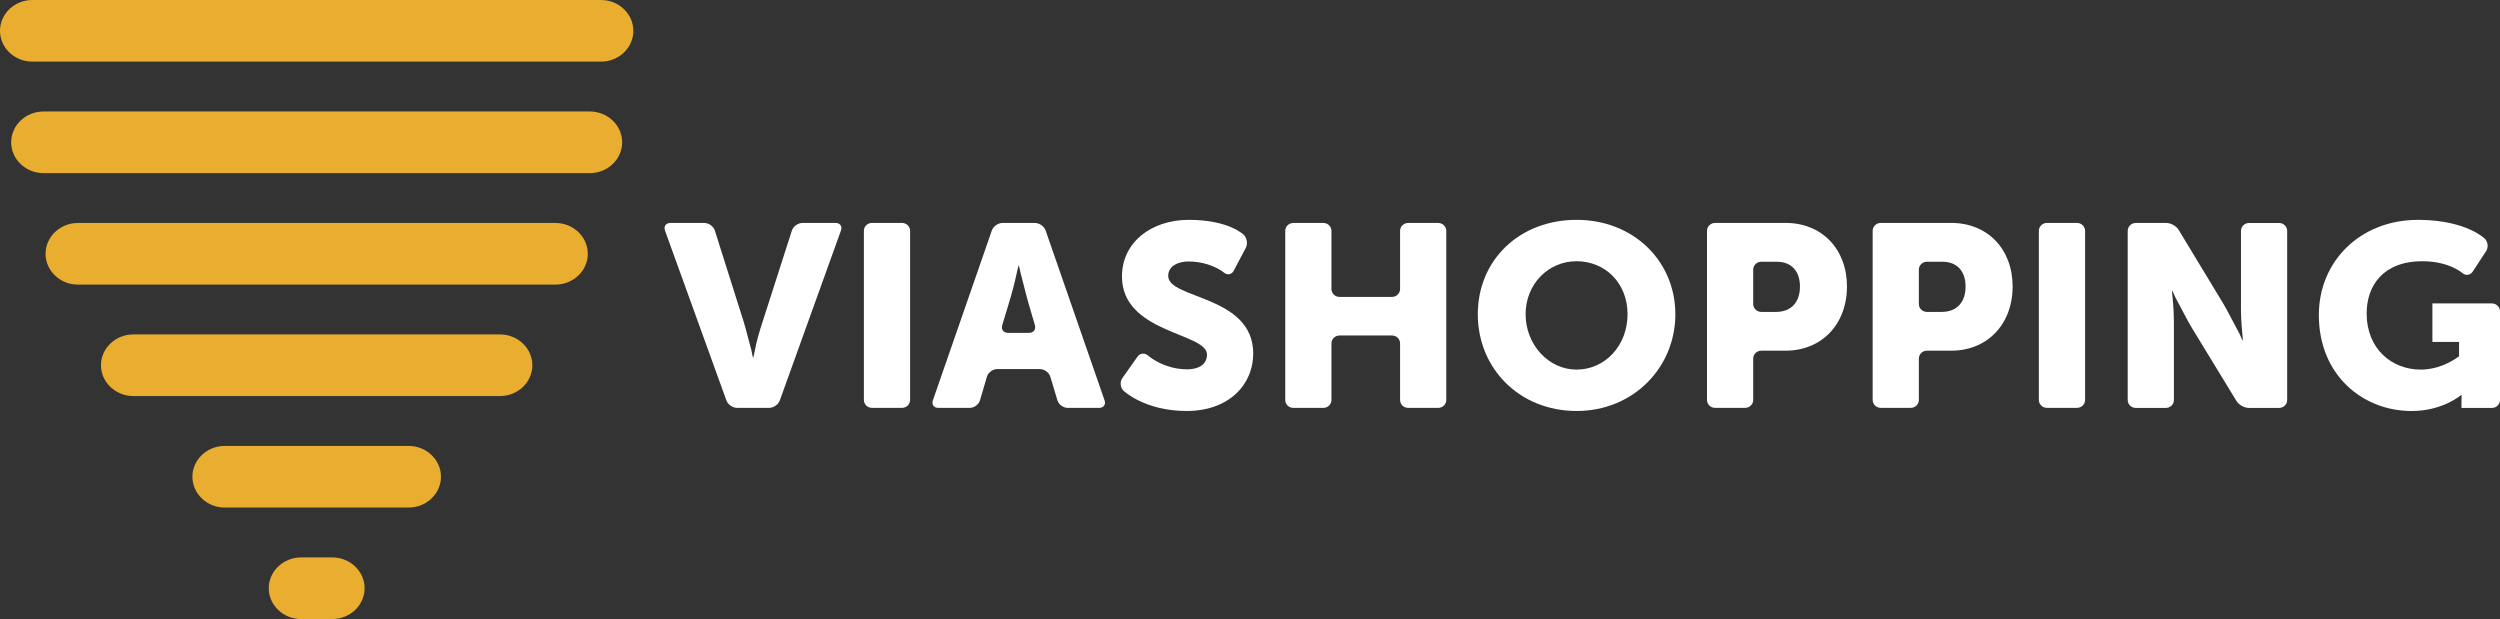 <svg width="210" height="52" viewBox="0 0 210 52" fill="none" xmlns="http://www.w3.org/2000/svg">
<rect x="0" y="0" width="210" height="52" fill="#333333" stroke="none"/>
<g clip-path="url(#clip0_2488_2684)">
<path d="M53.203 2.589C53.203 4.013 51.98 5.177 50.489 5.177H2.714C1.221 5.177 0 4.013 0 2.589C0 1.164 1.221 0 2.714 0H50.486C51.98 0 53.201 1.164 53.201 2.589" fill="#E9AE30"/>
<path d="M52.262 11.954C52.262 13.378 51.039 14.543 49.548 14.543H3.655C2.162 14.543 0.938 13.378 0.938 11.954C0.938 10.53 2.159 9.365 3.655 9.365H49.548C51.042 9.365 52.262 10.53 52.262 11.954Z" fill="#E9AE30"/>
<path d="M49.376 21.317C49.376 22.741 48.153 23.906 46.662 23.906H6.541C5.048 23.906 3.827 22.741 3.827 21.317C3.827 19.893 5.05 18.729 6.541 18.729H46.66C48.153 18.729 49.374 19.893 49.374 21.317" fill="#E9AE30"/>
<path d="M44.719 30.68C44.719 32.105 43.496 33.269 42.005 33.269H11.198C9.705 33.269 8.482 32.105 8.482 30.68C8.482 29.256 9.705 28.092 11.198 28.092H42.005C43.498 28.092 44.719 29.256 44.719 30.68Z" fill="#E9AE30"/>
<path d="M37.041 40.046C37.041 41.47 35.818 42.634 34.327 42.634H18.877C17.383 42.634 16.162 41.47 16.162 40.046C16.162 38.622 17.383 37.457 18.877 37.457H34.327C35.82 37.457 37.041 38.622 37.041 40.046Z" fill="#E9AE30"/>
<path d="M30.627 49.411C30.627 50.836 29.404 52 27.913 52H25.292C23.799 52 22.576 50.836 22.576 49.411C22.576 47.987 23.799 46.823 25.292 46.823H27.913C29.407 46.823 30.627 47.987 30.627 49.411Z" fill="#E9AE30"/>
<path d="M55.858 19.354C55.733 19.01 55.937 18.729 56.31 18.729H59.167C59.54 18.729 59.936 19.015 60.046 19.364L62.441 26.937C62.552 27.286 62.711 27.863 62.797 28.219L63.117 29.417C63.185 29.776 63.249 30.069 63.264 30.069C63.279 30.069 63.343 29.776 63.409 29.417C63.409 29.417 63.574 28.549 63.883 27.572L66.519 19.364C66.632 19.015 67.027 18.729 67.4 18.729H70.191C70.564 18.729 70.768 19.01 70.643 19.357L65.504 33.637C65.379 33.981 64.974 34.263 64.6 34.263H61.92C61.547 34.263 61.139 33.981 61.017 33.637L55.856 19.357L55.858 19.354Z" fill="white"/>
<path d="M75.771 18.726H73.244C72.87 18.726 72.566 19.024 72.566 19.39V33.596C72.566 33.963 72.87 34.26 73.244 34.26H75.771C76.146 34.26 76.449 33.963 76.449 33.596V19.39C76.449 19.024 76.146 18.726 75.771 18.726Z" fill="white"/>
<path d="M85.57 22.268C85.57 22.268 85.486 22.561 85.41 22.92C85.41 22.92 85.191 23.964 84.904 24.94L84.187 27.322C84.081 27.673 84.3 27.96 84.673 27.96H86.444C86.817 27.96 87.038 27.671 86.935 27.322L86.424 25.58C86.321 25.229 86.166 24.652 86.081 24.296L85.729 22.922C85.653 22.564 85.582 22.27 85.57 22.27M88.222 31.64C88.117 31.289 87.726 31.003 87.353 31.003H83.764C83.391 31.003 83.003 31.291 82.9 31.643L82.32 33.625C82.217 33.976 81.829 34.263 81.455 34.263H78.82C78.446 34.263 78.24 33.979 78.36 33.635L83.315 19.359C83.435 19.013 83.838 18.729 84.211 18.729H86.935C87.309 18.729 87.711 19.013 87.832 19.359L92.786 33.635C92.906 33.981 92.7 34.263 92.327 34.263H89.691C89.318 34.263 88.927 33.976 88.822 33.625L88.227 31.64H88.222Z" fill="white"/>
<path d="M95.547 29.964C95.758 29.663 96.159 29.619 96.434 29.865C96.434 29.865 97.728 31.024 99.725 31.024C100.523 31.024 101.388 30.721 101.388 29.785C101.388 27.938 94.245 28.005 94.245 23.225C94.245 20.358 96.706 18.467 99.858 18.467C103.274 18.467 104.495 19.742 104.495 19.742C104.751 20.009 104.819 20.492 104.648 20.817L103.631 22.744C103.459 23.069 103.088 23.136 102.808 22.895C102.808 22.895 101.722 21.965 99.814 21.965C99.015 21.965 98.129 22.313 98.129 23.182C98.129 25.138 105.271 24.789 105.271 29.699C105.271 32.285 103.252 34.522 99.681 34.522C96.109 34.522 94.348 32.797 94.348 32.797C94.098 32.528 94.066 32.061 94.277 31.761L95.547 29.964Z" fill="white"/>
<path d="M107.961 19.393C107.961 19.027 108.266 18.729 108.639 18.729H111.164C111.537 18.729 111.842 19.027 111.842 19.393V24.276C111.842 24.642 112.147 24.94 112.52 24.94H116.929C117.302 24.94 117.607 24.642 117.607 24.276V19.393C117.607 19.027 117.911 18.729 118.285 18.729H120.81C121.183 18.729 121.488 19.027 121.488 19.393V33.599C121.488 33.964 121.183 34.263 120.81 34.263H118.285C117.911 34.263 117.607 33.964 117.607 33.599V28.845C117.607 28.479 117.302 28.181 116.929 28.181H112.52C112.147 28.181 111.842 28.479 111.842 28.845V33.599C111.842 33.964 111.537 34.263 111.164 34.263H108.639C108.266 34.263 107.961 33.964 107.961 33.599V19.393Z" fill="white"/>
<path d="M132.433 31.046C134.806 31.046 136.714 29.047 136.714 26.396C136.714 23.745 134.806 21.943 132.433 21.943C130.06 21.943 128.152 23.855 128.152 26.396C128.152 28.936 130.06 31.046 132.433 31.046ZM132.433 18.467C137.225 18.467 140.73 21.943 140.73 26.396C140.73 30.849 137.225 34.522 132.433 34.522C127.641 34.522 124.136 30.959 124.136 26.396C124.136 21.832 127.641 18.467 132.433 18.467Z" fill="white"/>
<path d="M174.47 18.726H171.942C171.568 18.726 171.264 19.024 171.264 19.39V33.596C171.264 33.963 171.568 34.26 171.942 34.26H174.47C174.844 34.26 175.148 33.963 175.148 33.596V19.39C175.148 19.024 174.844 18.726 174.47 18.726Z" fill="white"/>
<path d="M178.729 19.393C178.729 19.027 179.034 18.729 179.407 18.729H181.976C182.35 18.729 182.811 18.986 183.001 19.301L186.702 25.414C186.894 25.73 187.184 26.254 187.348 26.584L188.112 28.027C188.259 28.364 188.387 28.638 188.399 28.638C188.412 28.638 188.39 28.34 188.35 27.976C188.35 27.976 188.242 26.966 188.242 25.987V19.395C188.242 19.029 188.547 18.731 188.92 18.731H191.445C191.819 18.731 192.123 19.029 192.123 19.395V33.601C192.123 33.967 191.819 34.265 191.445 34.265H188.898C188.525 34.265 188.063 34.008 187.871 33.695L184.153 27.601C183.961 27.288 183.669 26.762 183.504 26.434L182.738 24.991C182.59 24.654 182.463 24.38 182.45 24.38C182.438 24.38 182.46 24.678 182.499 25.041C182.499 25.041 182.608 26.054 182.608 27.031V33.601C182.608 33.967 182.303 34.265 181.93 34.265H179.405C179.031 34.265 178.727 33.967 178.727 33.601V19.395L178.729 19.393Z" fill="white"/>
<path d="M209.322 25.484H204.321V28.722H206.561V29.918C206.561 29.918 206.443 30.016 206.23 30.153C205.719 30.485 204.66 31.046 203.346 31.046C200.885 31.046 198.799 29.285 198.799 26.331C198.799 24.028 200.153 21.943 203.481 21.943C205.721 21.943 206.836 22.931 206.836 22.931C207.114 23.177 207.504 23.126 207.706 22.818L208.271 21.955L208.836 21.091C208.995 20.848 208.998 20.506 208.865 20.244C208.828 20.174 208.784 20.11 208.73 20.054C208.73 20.054 207.234 18.543 203.39 18.471C203.294 18.471 203.199 18.469 203.103 18.469C198.266 18.469 194.783 21.945 194.783 26.463C194.783 31.546 198.509 34.525 202.57 34.525C205.21 34.525 206.74 33.177 206.74 33.177H206.763C206.763 33.177 206.775 33.24 206.775 33.331C206.77 33.456 206.763 33.644 206.763 33.829V34.265H209.322C209.695 34.265 210 33.967 210 33.601V26.153C210 25.787 209.695 25.489 209.322 25.489" fill="white"/>
<path d="M147.947 26.201C147.574 26.201 147.269 25.903 147.269 25.537V22.65C147.269 22.284 147.574 21.986 147.947 21.986H149.244C150.531 21.986 151.197 22.833 151.197 24.072C151.197 25.311 150.531 26.201 149.177 26.201H147.949H147.947ZM149.976 18.726H144.066C143.693 18.726 143.388 19.025 143.388 19.39V33.596C143.388 33.962 143.693 34.26 144.066 34.26H146.591C146.964 34.26 147.269 33.962 147.269 33.596V30.122C147.269 29.757 147.574 29.458 147.947 29.458H149.976C151.639 29.458 153.009 28.802 153.923 27.707C154.228 27.341 154.481 26.927 154.675 26.473C154.979 25.761 155.146 24.95 155.146 24.069C155.146 20.942 153.061 18.724 149.978 18.724" fill="white"/>
<path d="M161.862 26.201C161.488 26.201 161.184 25.903 161.184 25.537V22.65C161.184 22.284 161.488 21.986 161.862 21.986H163.156C164.443 21.986 165.109 22.833 165.109 24.072C165.109 25.311 164.443 26.201 163.09 26.201H161.859H161.862ZM163.891 18.726H157.981C157.607 18.726 157.303 19.025 157.303 19.39V33.596C157.303 33.962 157.607 34.26 157.981 34.26H160.506C160.879 34.26 161.184 33.962 161.184 33.596V30.122C161.184 29.757 161.488 29.458 161.862 29.458H163.891C165.554 29.458 166.924 28.802 167.838 27.707C168.142 27.341 168.395 26.927 168.589 26.473C168.894 25.761 169.061 24.95 169.061 24.069C169.061 20.942 166.976 18.724 163.893 18.724" fill="white"/>
</g>
<defs>
<clipPath id="clip0_2488_2684">
<rect width="210" height="52" fill="white"/>
</clipPath>
</defs>
</svg>
